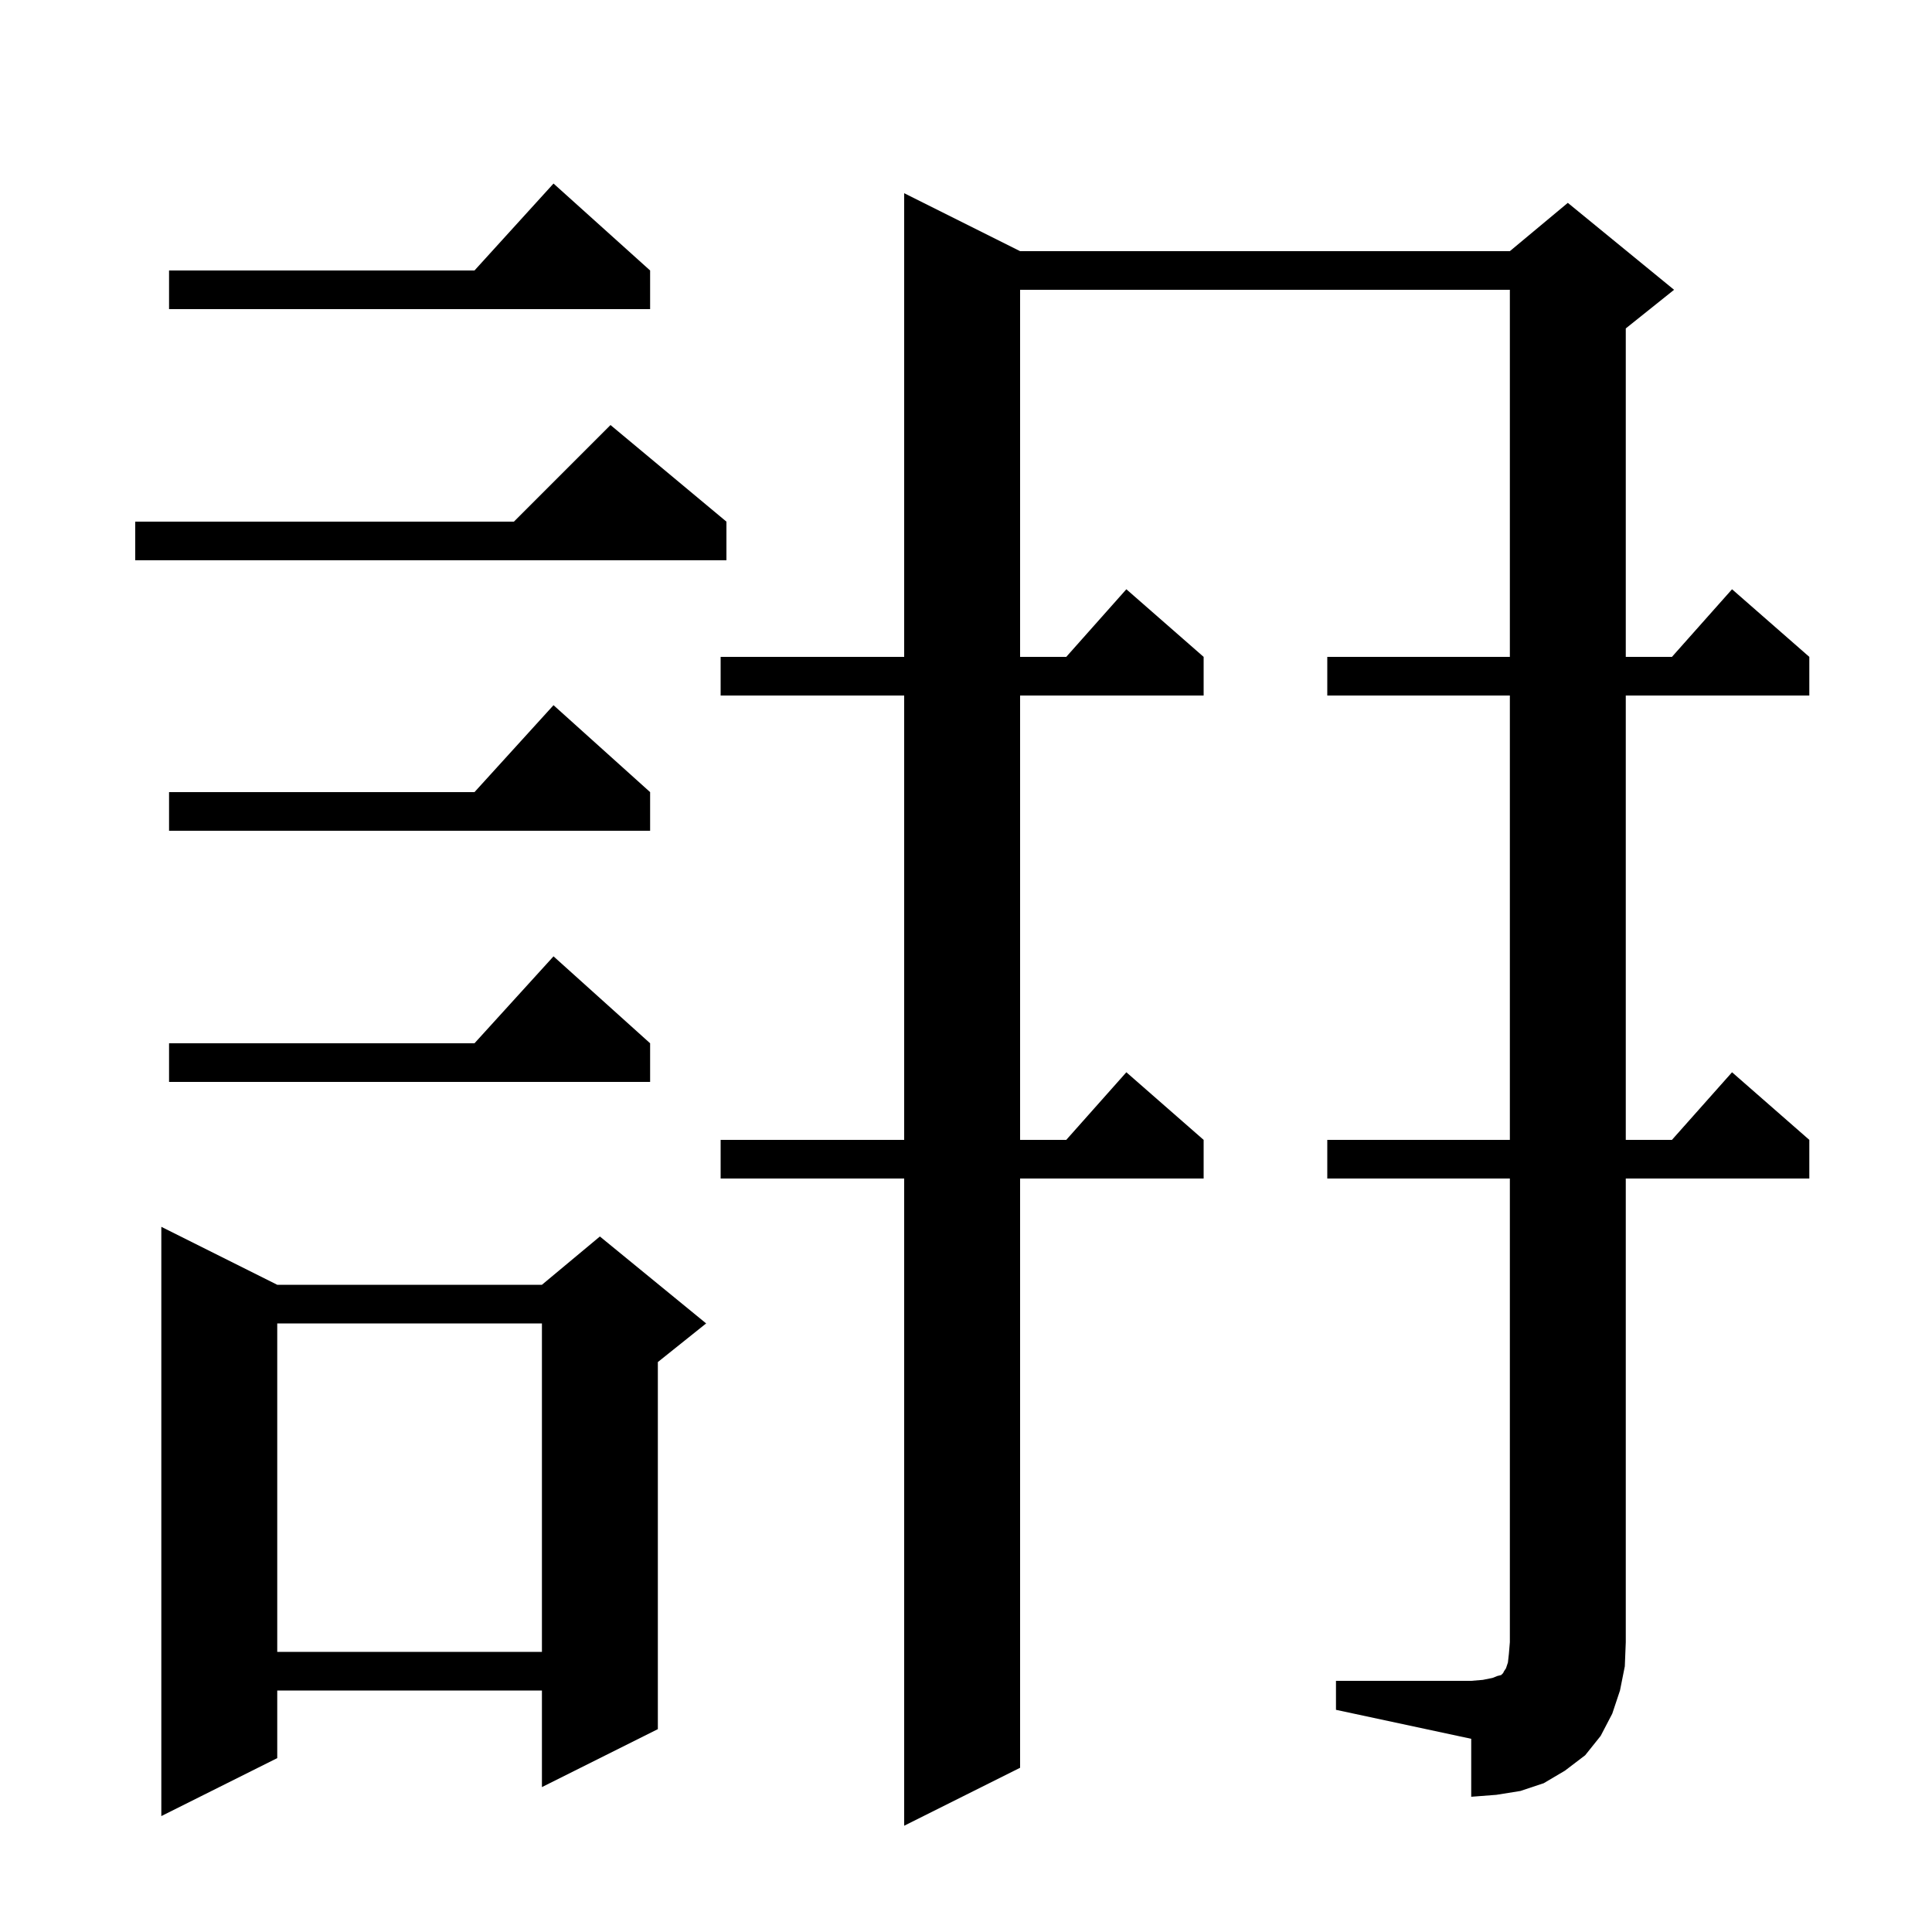 <svg xmlns="http://www.w3.org/2000/svg" xmlns:xlink="http://www.w3.org/1999/xlink" version="1.1" baseProfile="full" viewBox="0 0 200 200" width="200" height="200">
<g fill="black">
<path d="M 28.7 133.0 L 56.1 133.0 L 62.1 128.0 L 73.1 137.0 L 68.1 141.0 L 68.1 179.0 L 56.1 185.0 L 56.1 175.0 L 28.7 175.0 L 28.7 182.0 L 16.7 188.0 L 16.7 127.0 Z M 138.3 174.0 L 152.3 174.0 L 153.5 173.9 L 154.5 173.7 L 155.0 173.5 L 155.4 173.4 L 155.6 173.2 L 155.7 173.0 L 155.9 172.7 L 156.1 172.1 L 156.2 171.2 L 156.3 170.0 L 156.3 122.0 L 137.4 122.0 L 137.4 118.0 L 156.3 118.0 L 156.3 72.0 L 137.4 72.0 L 137.4 68.0 L 156.3 68.0 L 156.3 30.0 L 105.6 30.0 L 105.6 68.0 L 110.378 68.0 L 116.6 61.0 L 124.6 68.0 L 124.6 72.0 L 105.6 72.0 L 105.6 118.0 L 110.378 118.0 L 116.6 111.0 L 124.6 118.0 L 124.6 122.0 L 105.6 122.0 L 105.6 183.0 L 93.6 189.0 L 93.6 122.0 L 74.6 122.0 L 74.6 118.0 L 93.6 118.0 L 93.6 72.0 L 74.6 72.0 L 74.6 68.0 L 93.6 68.0 L 93.6 20.0 L 105.6 26.0 L 156.3 26.0 L 162.3 21.0 L 173.3 30.0 L 168.3 34.0 L 168.3 68.0 L 173.078 68.0 L 179.3 61.0 L 187.3 68.0 L 187.3 72.0 L 168.3 72.0 L 168.3 118.0 L 173.078 118.0 L 179.3 111.0 L 187.3 118.0 L 187.3 122.0 L 168.3 122.0 L 168.3 170.0 L 168.2 172.5 L 167.7 175.0 L 166.9 177.4 L 165.7 179.7 L 164.1 181.7 L 162.0 183.3 L 159.8 184.6 L 157.4 185.4 L 154.9 185.8 L 152.3 186.0 L 152.3 180.0 L 138.3 177.0 Z M 28.7 137.0 L 28.7 171.0 L 56.1 171.0 L 56.1 137.0 Z M 67.3 108.0 L 67.3 112.0 L 17.5 112.0 L 17.5 108.0 L 49.118 108.0 L 57.3 99.0 Z M 67.3 82.0 L 67.3 86.0 L 17.5 86.0 L 17.5 82.0 L 49.118 82.0 L 57.3 73.0 Z M 75.2 54.0 L 75.2 58.0 L 14.0 58.0 L 14.0 54.0 L 53.2 54.0 L 63.2 44.0 Z M 67.3 28.0 L 67.3 32.0 L 17.5 32.0 L 17.5 28.0 L 49.118 28.0 L 57.3 19.0 Z " />
</g>
</svg>
